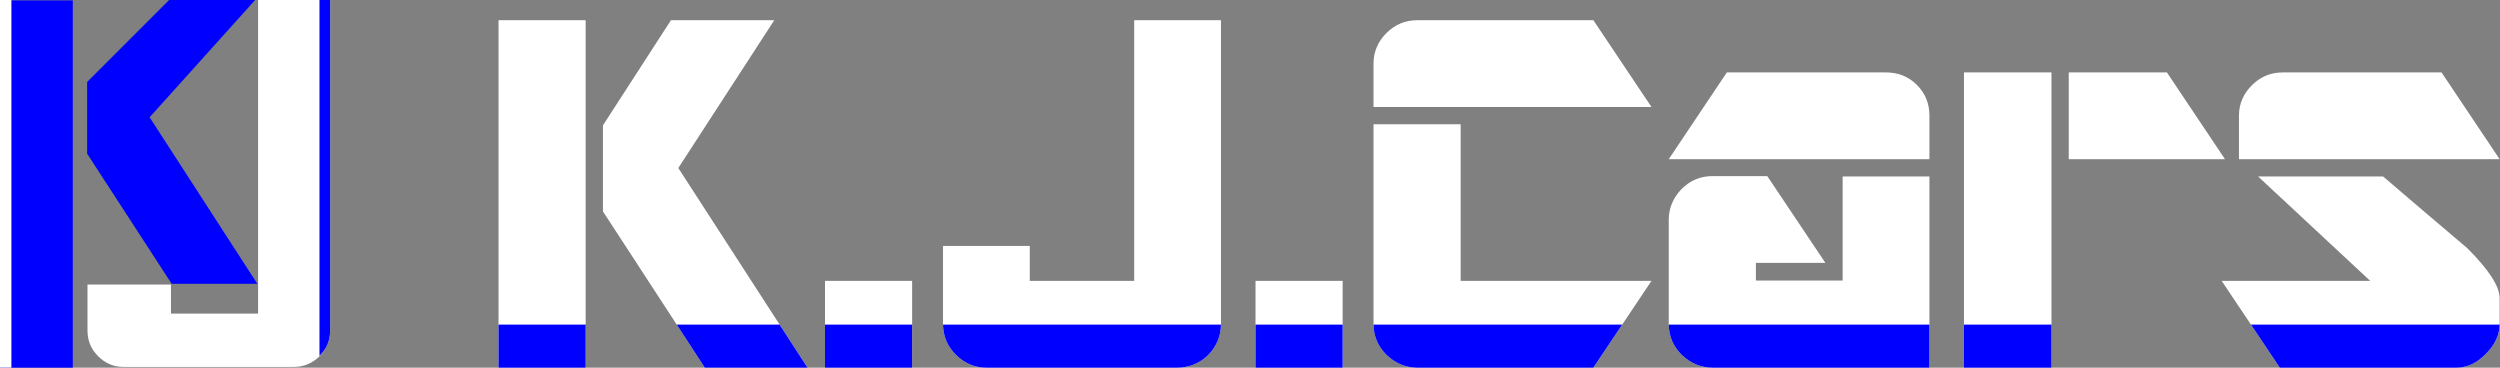 <?xml version="1.0" encoding="utf-8"?>
<!-- Generator: Adobe Illustrator 25.4.1, SVG Export Plug-In . SVG Version: 6.00 Build 0)  -->
<svg version="1.1" id="レイヤー_1" xmlns="http://www.w3.org/2000/svg" xmlns:xlink="http://www.w3.org/1999/xlink" x="0px"
	 y="0px" viewBox="0 0 680 100" style="enable-background:new 0 0 680 100;" xml:space="preserve">
<rect x="0" y="0" width="680" height="100" fill="#808080" stroke="none"/>
<style type="text/css">
	.st0{fill:#0000FF;}
	.st1{fill:#FFFFFF;}
	.st2{clip-path:url(#SVGID_00000053516878701666159290000011749475794626443409_);}
</style>
<g>
	<path class="st0" d="M0,100V0.1h19.8V100H0z M46.7,77.2L23.7,41.8V22.3L46,0h23.4L40.7,31.9L70,77.2H46.7z"/>
	<path class="st1" d="M80,99.8H33.5c-2.6,0-4.9-1-6.8-2.9c-2-2-2.9-4.3-2.9-7V77.4h22.7v7.9h23.7V0h19.6v89.9c0,2.7-1,5-2.9,7
		C85,98.8,82.6,99.8,80,99.8z"/>
	<path class="st0" d="M86.9,0h2.9v44.9v44.9c0,1.3-0.2,2.6-0.7,3.8c-0.5,1.2-1.2,2.2-2.2,3.2V0z"/>
	<rect y="0" class="st1" width="3.1" height="100"/>
	<g>
		<path class="st1" d="M135.6,100V5.5h23.7V100H135.6z M191.7,100L164,57.5V34.1l18.5-28.6h28.1l-26.1,40.2l35.2,54.4H191.7z"/>
		<path class="st1" d="M224.4,100V76.4h23.7V100H224.4z"/>
		<path class="st1" d="M320.2,100h-52c-3.1,0-5.9-1.2-8.2-3.5c-2.3-2.3-3.5-5.1-3.5-8.4V66.9h23.6v9.5h28.4V5.5h23.6v82.7
			c0,3.2-1.2,6-3.5,8.4C326.3,98.8,323.5,100,320.2,100z"/>
		<path class="st1" d="M341.5,100V76.4h23.7V100H341.5z"/>
		<path class="st1" d="M373.6,29.1V17.2c0-3.1,1.2-5.9,3.5-8.2c2.3-2.3,5.1-3.5,8.4-3.5h47.9l15.8,23.6H373.6z M433.4,100h-47.9
			c-3.2,0-6-1.2-8.4-3.5c-2.3-2.3-3.5-5.1-3.5-8.4V33.8h23.7v42.6h51.9L433.4,100z"/>
		<path class="st1" d="M453.9,43.3l15.8-23.6H513c3.3,0,6.1,1.1,8.4,3.4c2.3,2.3,3.4,5.1,3.4,8.3v11.9H453.9z M465.8,100
			c-3.2,0-6-1.2-8.4-3.5c-2.3-2.3-3.5-5.1-3.5-8.4V59.8c0-3.2,1.2-6,3.5-8.4c2.3-2.3,5.1-3.5,8.4-3.5h14.9l15.8,23.6h-18.9v4.8h23.6
			V48h23.6v52H465.8z"/>
		<path class="st1" d="M534.2,100V19.7H558V100H534.2z M562.7,43.3V19.7h26.7l15.8,23.6H562.7z"/>
		<path class="st1" d="M668.2,100h-48.1l-15.8-23.6h40.4L614.2,48h34c7.6,6.5,15.2,13,22.9,19.5c5.9,5.9,8.8,10.4,8.8,13.6v7
			c0,2.9-1.2,5.6-3.7,8.1C673.7,98.8,671,100,668.2,100z M609,43.3V31.4c0-3.1,1.2-5.9,3.5-8.2c2.3-2.3,5.1-3.5,8.4-3.5h43.2
			l15.8,23.6H609z"/>
	</g>
	<g>
		<defs>
			<rect id="SVGID_1_" x="135.6" y="88.3" width="544.3" height="11.7"/>
		</defs>
		<clipPath id="SVGID_00000137097285645200398250000008417764178730263714_">
			<use xlink:href="#SVGID_1_"  style="overflow:visible;"/>
		</clipPath>
		<g style="clip-path:url(#SVGID_00000137097285645200398250000008417764178730263714_);">
			<path class="st0" d="M135.6,100V5.5h23.7V100H135.6z M191.7,100L164,57.5V34.1l18.5-28.6h28.1l-26.1,40.2l35.2,54.4H191.7z"/>
			<path class="st0" d="M224.4,100V76.4h23.7V100H224.4z"/>
			<path class="st0" d="M320.2,100h-52c-3.1,0-5.9-1.2-8.2-3.5c-2.3-2.3-3.5-5.1-3.5-8.4V66.9h23.6v9.5h28.4V5.5h23.6v82.7
				c0,3.2-1.2,6-3.5,8.4C326.3,98.8,323.5,100,320.2,100z"/>
			<path class="st0" d="M341.5,100V76.4h23.7V100H341.5z"/>
			<path class="st0" d="M373.6,29.1V17.2c0-3.1,1.2-5.9,3.5-8.2c2.3-2.3,5.1-3.5,8.4-3.5h47.9l15.8,23.6H373.6z M433.4,100h-47.9
				c-3.2,0-6-1.2-8.4-3.5c-2.3-2.3-3.5-5.1-3.5-8.4V33.8h23.7v42.6h51.9L433.4,100z"/>
			<path class="st0" d="M453.9,43.3l15.8-23.6H513c3.3,0,6.1,1.1,8.4,3.4c2.3,2.3,3.4,5.1,3.4,8.3v11.9H453.9z M465.8,100
				c-3.2,0-6-1.2-8.4-3.5c-2.3-2.3-3.5-5.1-3.5-8.4V59.8c0-3.2,1.2-6,3.5-8.4c2.3-2.3,5.1-3.5,8.4-3.5h14.9l15.8,23.6h-18.9v4.8
				h23.6V48h23.6v52H465.8z"/>
			<path class="st0" d="M534.2,100V19.7H558V100H534.2z M562.7,43.3V19.7h26.7l15.8,23.6H562.7z"/>
			<path class="st0" d="M668.2,100h-48.1l-15.8-23.6h40.4L614.2,48h34c7.6,6.5,15.2,13,22.9,19.5c5.9,5.9,8.8,10.4,8.8,13.6v7
				c0,2.9-1.2,5.6-3.7,8.1C673.7,98.8,671,100,668.2,100z M609,43.3V31.4c0-3.1,1.2-5.9,3.5-8.2c2.3-2.3,5.1-3.5,8.4-3.5h43.2
				l15.8,23.6H609z"/>
		</g>
	</g>
</g>
</svg>

